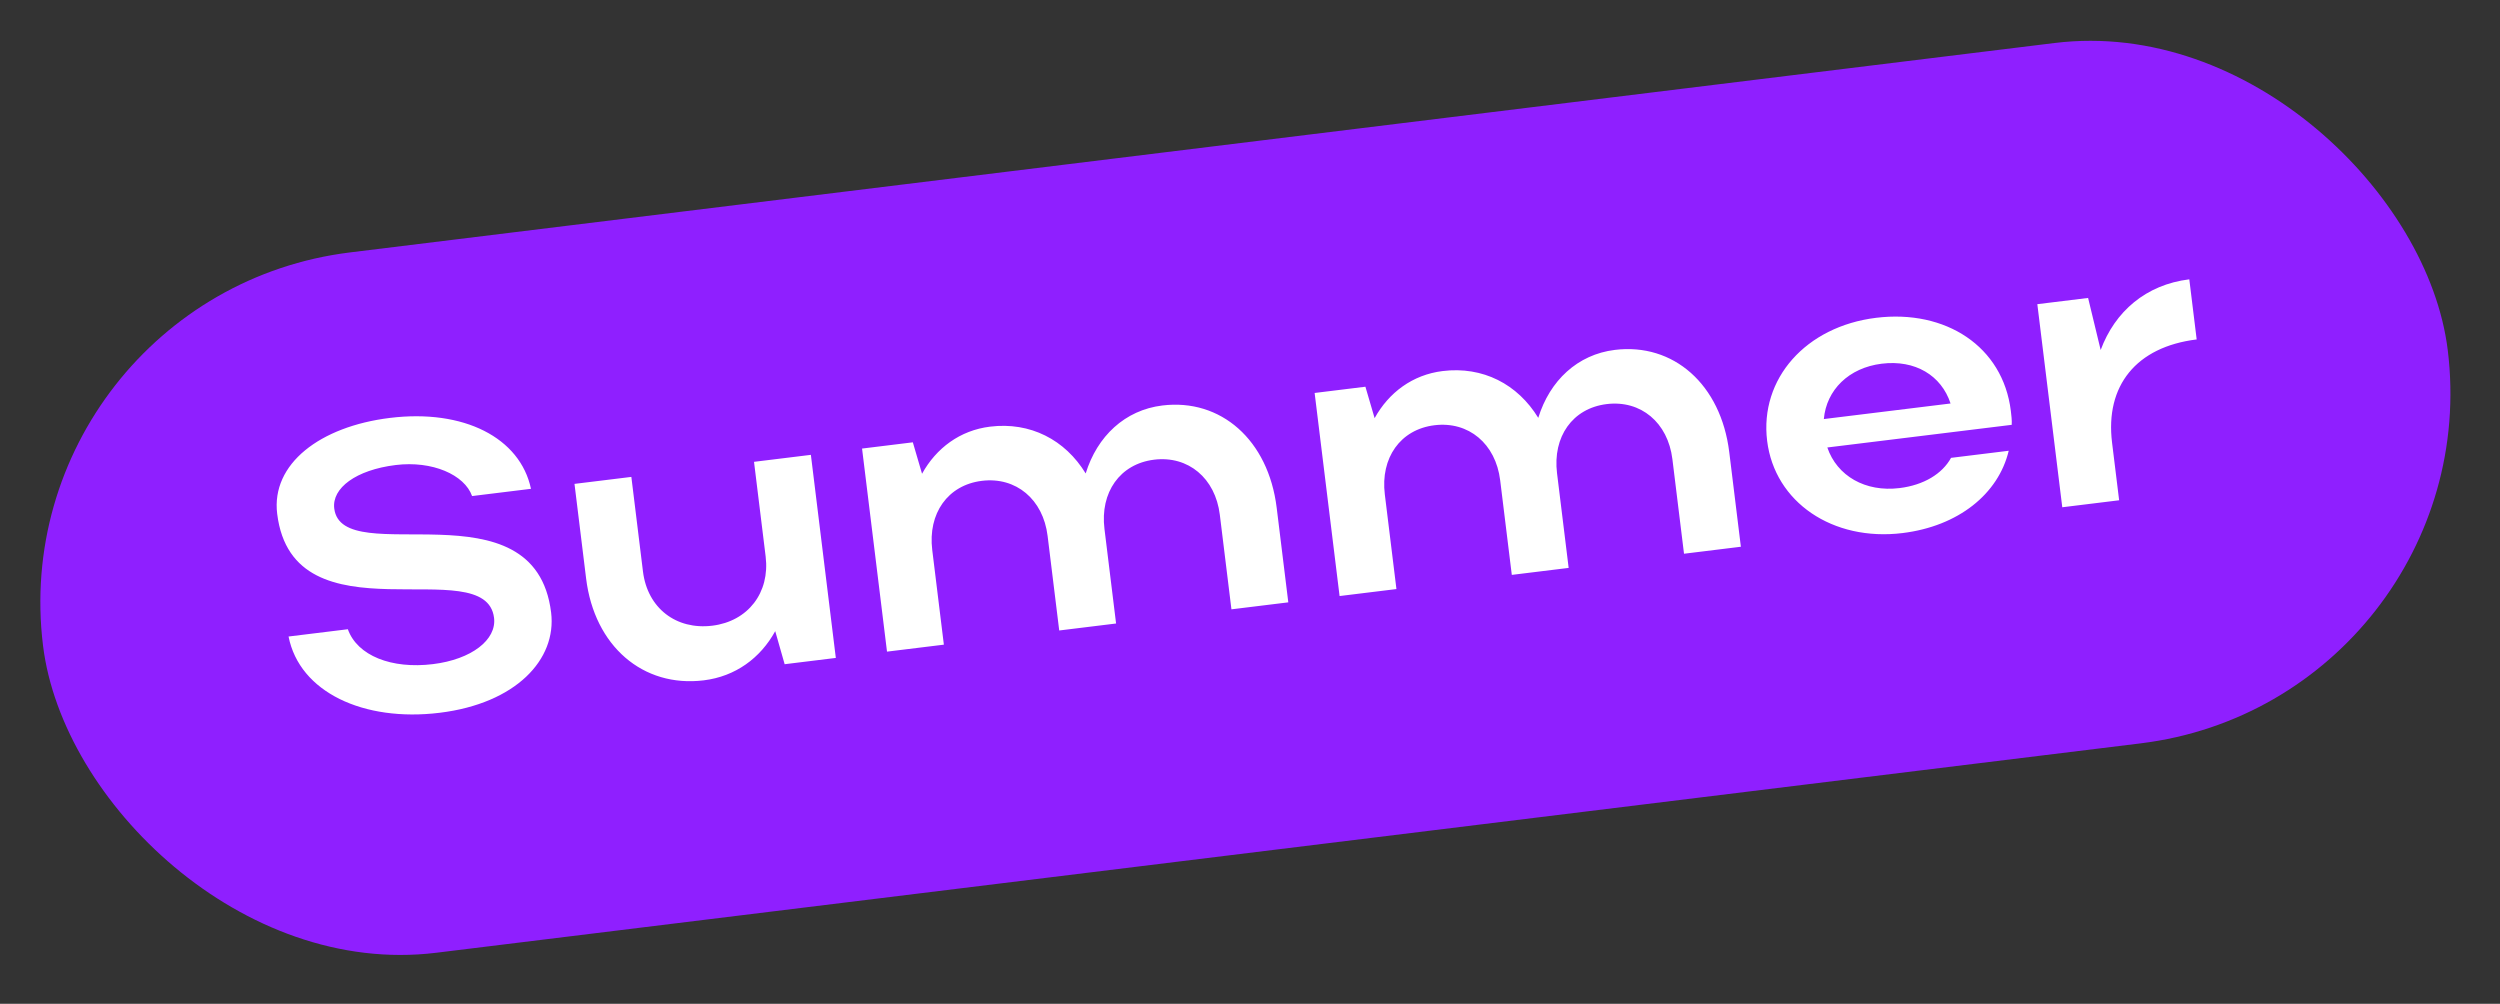 <?xml version="1.0" encoding="UTF-8"?> <svg xmlns="http://www.w3.org/2000/svg" width="264" height="106" viewBox="0 0 264 106" fill="none"><rect x="0" y="0" width="264" height="106" fill="#333333" stroke="none"/> <rect y="31.196" width="255.85" height="74.515" rx="37.258" transform="rotate(-7.004 0 31.196)" fill="#8F1FFF"></rect> <path d="M58.198 64.681C58.809 69.656 54.458 74.283 46.437 75.269C38.373 76.259 31.627 73.082 30.471 67.216L36.733 66.447C37.729 69.242 41.344 70.67 45.719 70.132C49.794 69.632 52.456 67.563 52.172 65.247C51.292 58.084 30.957 67.984 29.27 54.258C28.622 48.983 33.798 45.038 41.175 44.132C48.981 43.173 54.93 46.23 56.071 51.619L49.852 52.383C49.052 50.13 45.647 48.633 41.786 49.107C37.583 49.624 35.033 51.548 35.296 53.692C36.113 60.341 56.491 50.784 58.198 64.681ZM80.852 58.763L79.624 48.769L85.629 48.032L88.263 69.477L82.859 70.141L81.864 66.65C80.298 69.498 77.662 71.433 74.317 71.844C67.883 72.634 62.768 68.212 61.894 61.092L60.666 51.098L66.671 50.361L67.898 60.354C68.373 64.215 71.401 66.542 75.219 66.073C78.993 65.609 81.32 62.58 80.852 58.763ZM98.445 58.082L99.672 68.076L93.668 68.813L91.033 47.368L96.395 46.709L97.368 50.029C98.864 47.32 101.377 45.444 104.551 45.054C108.797 44.532 112.47 46.432 114.649 49.996C115.864 46.059 118.791 43.305 122.737 42.82C128.913 42.061 133.937 46.451 134.817 53.614L136.044 63.608L130.04 64.345L128.812 54.352C128.338 50.491 125.475 48.1 121.872 48.543C118.269 48.985 116.157 51.988 116.631 55.848L117.858 65.842L111.854 66.579L110.626 56.586C110.152 52.725 107.289 50.334 103.686 50.777C100.083 51.219 97.971 54.222 98.445 58.082ZM146.237 52.211L147.464 62.205L141.46 62.942L138.825 41.497L144.187 40.838L145.16 44.158C146.656 41.449 149.169 39.573 152.343 39.183C156.589 38.661 160.262 40.561 162.441 44.125C163.656 40.188 166.583 37.434 170.529 36.949C176.705 36.19 181.729 40.58 182.609 47.743L183.836 57.736L177.832 58.474L176.604 48.48C176.13 44.62 173.267 42.229 169.664 42.672C166.061 43.114 163.948 46.117 164.423 49.977L165.65 59.971L159.646 60.708L158.418 50.715C157.944 46.854 155.081 44.463 151.478 44.906C147.875 45.348 145.763 48.351 146.237 52.211ZM212.438 44.862L192.966 47.254C193.988 50.263 196.986 51.985 200.589 51.542C203.163 51.226 205.105 50.03 206.031 48.349L212.121 47.6C211.029 52.175 206.787 55.57 200.911 56.292C193.534 57.198 187.406 53.031 186.61 46.555C185.804 39.992 190.699 34.471 198.119 33.56C205.453 32.658 211.507 36.574 212.345 43.393C212.403 43.865 212.466 44.38 212.438 44.862ZM192.597 44.252L205.979 42.608C205.004 39.636 202.231 37.974 198.714 38.406C195.24 38.833 192.871 41.17 192.597 44.252ZM231.19 29.497L231.969 35.845C225.579 36.63 222.295 40.734 223.033 46.739L223.781 52.829L217.776 53.567L215.142 32.121L220.503 31.463L221.831 36.96C223.335 32.9 226.6 30.061 231.19 29.497Z" fill="white"></path> </svg> 